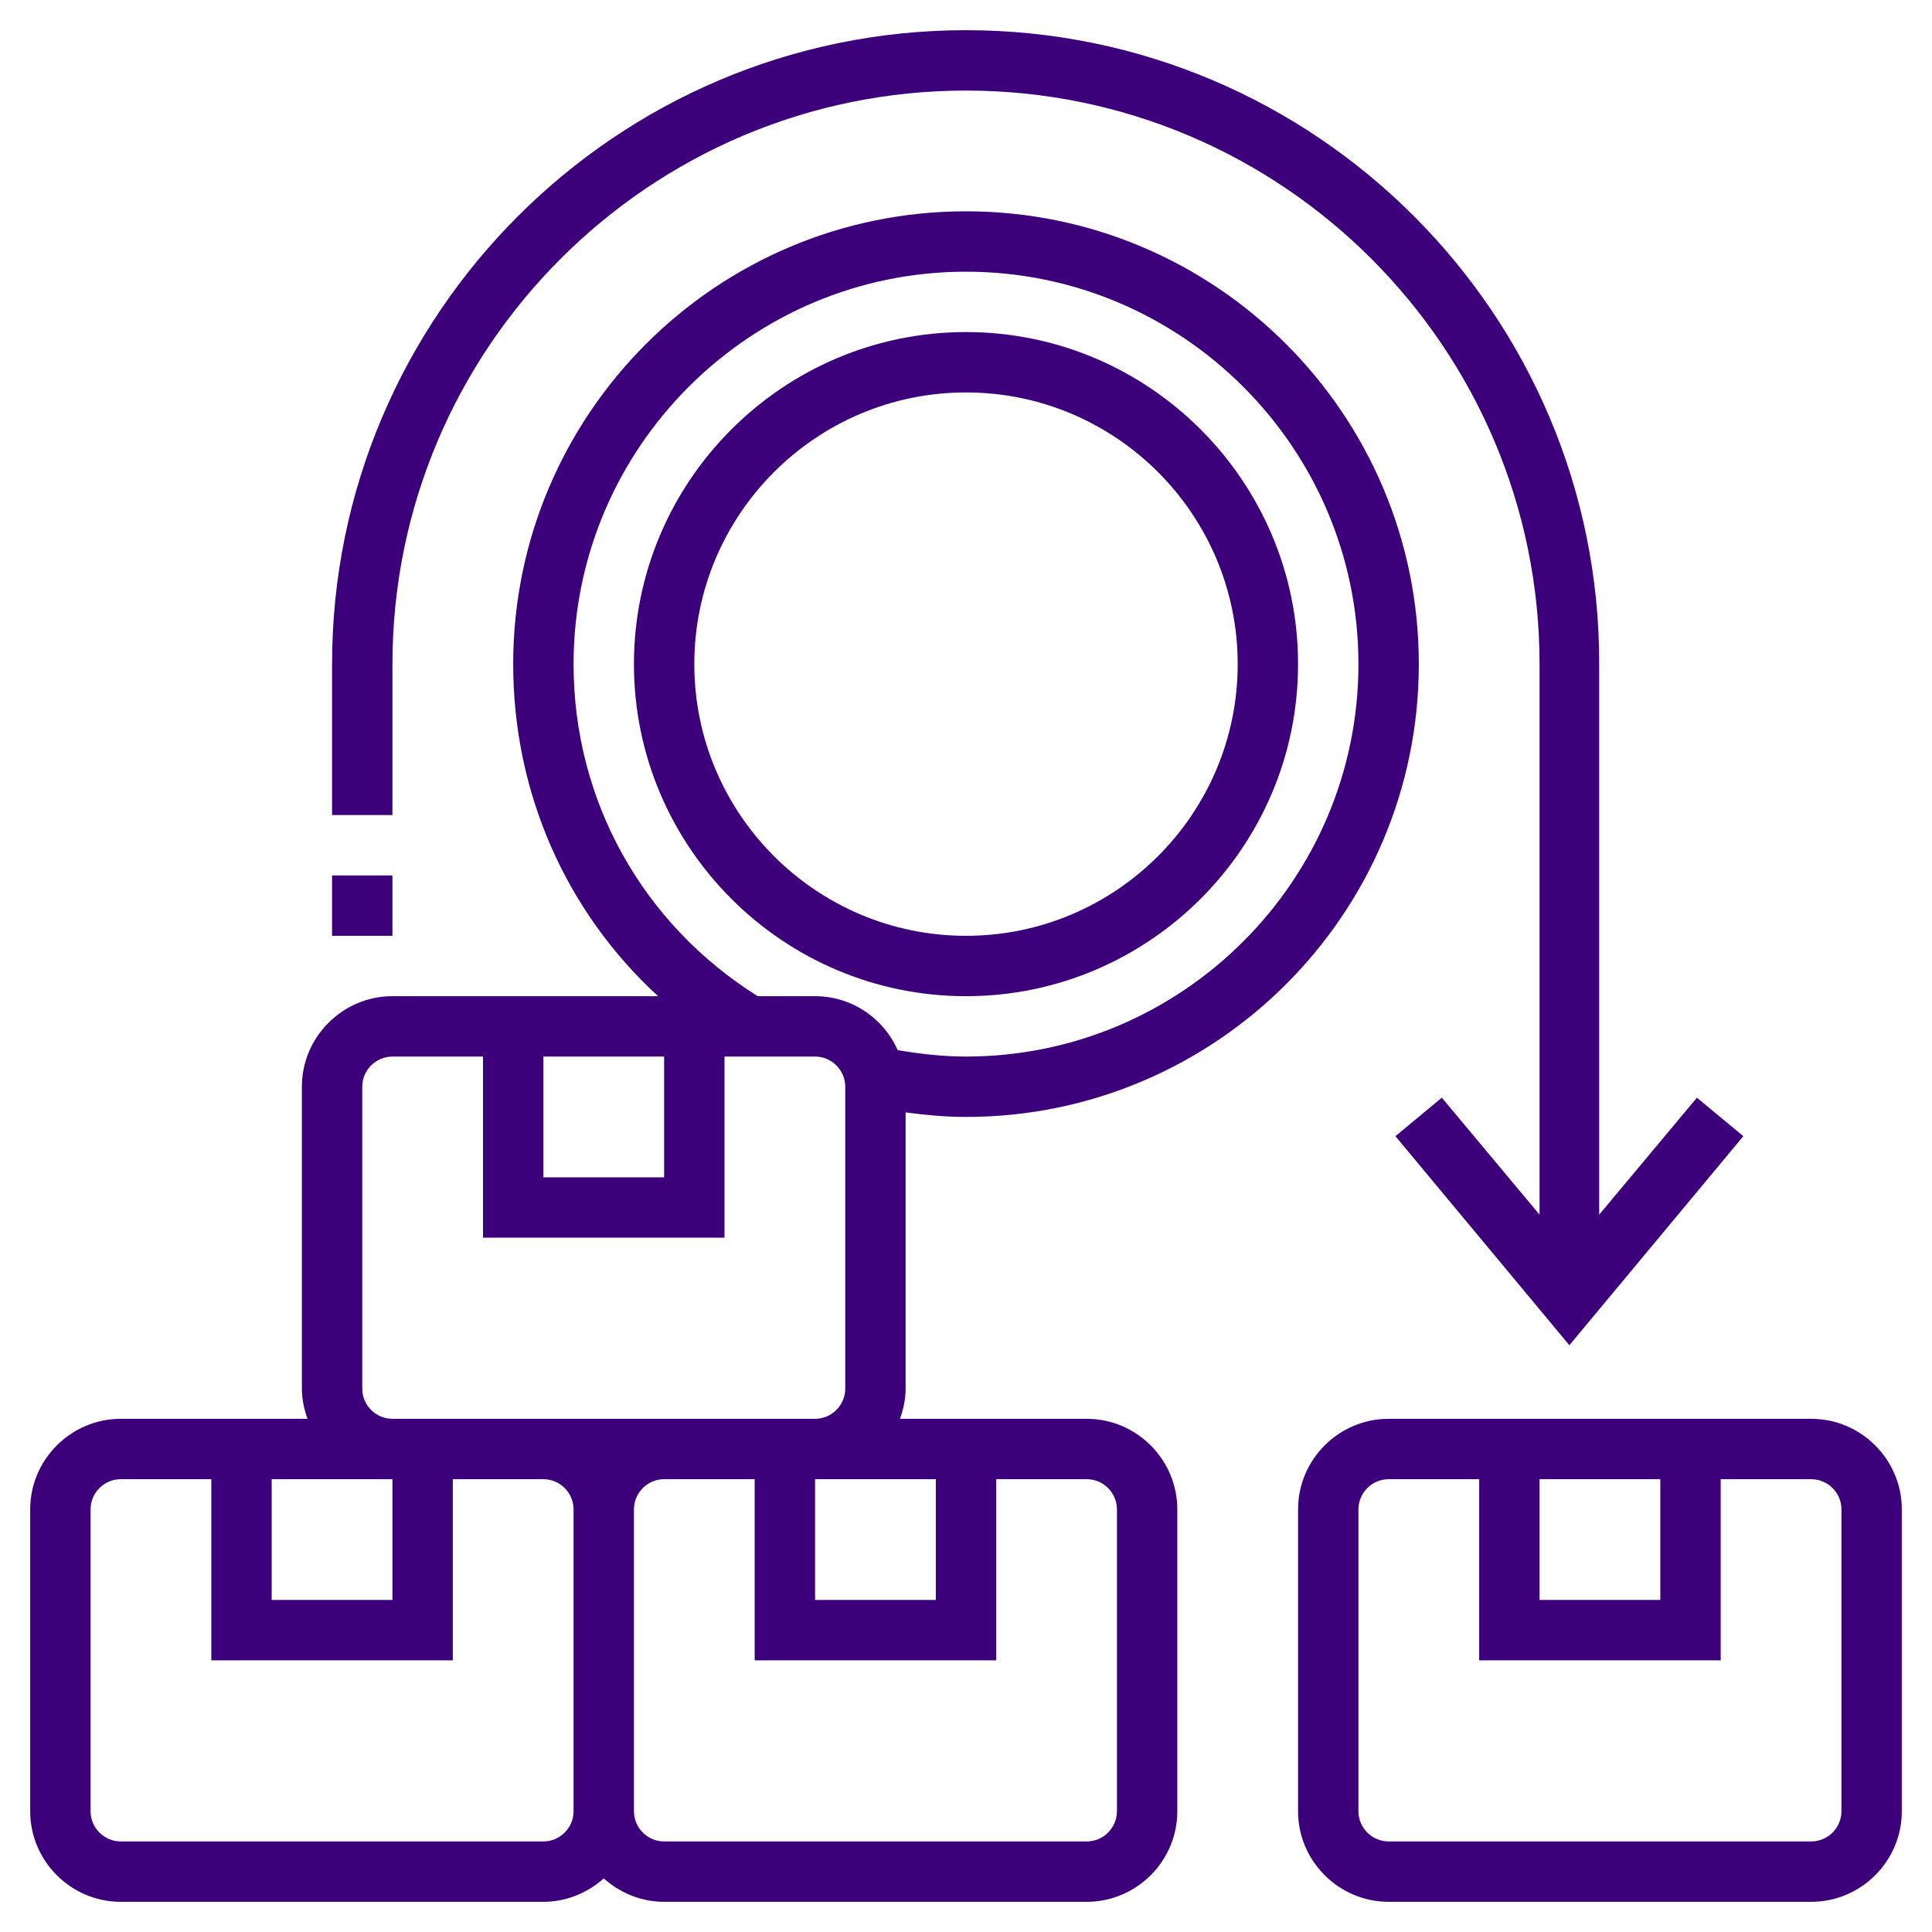 <?xml version="1.0" encoding="utf-8"?>
<!-- Generator: Adobe Illustrator 23.0.2, SVG Export Plug-In . SVG Version: 6.00 Build 0)  -->
<svg version="1.1" id="Layer_5" xmlns="http://www.w3.org/2000/svg" xmlns:xlink="http://www.w3.org/1999/xlink" x="0px" y="0px"
	 viewBox="0 0 512 512" style="enable-background:new 0 0 512 512;" xml:space="preserve">
<style type="text/css">
	.st0{fill:#3D007B;}
</style>
<g>
	<path class="st0" d="M344,176c0-48.5-39.5-88-88-88s-88,39.5-88,88s39.5,88,88,88S344,224.5,344,176z M184,176
		c0-39.7,32.3-72,72-72s72,32.3,72,72s-32.3,72-72,72S184,215.7,184,176z"/>
	<path class="st0" d="M480,376H368c-13.2,0-24,10.8-24,24v80c0,13.2,10.8,24,24,24h112c13.2,0,24-10.8,24-24v-80
		C504,386.8,493.2,376,480,376z M408,392h32v32h-32V392z M488,480c0,4.4-3.6,8-8,8H368c-4.4,0-8-3.6-8-8v-80c0-4.4,3.6-8,8-8h24v48
		h64v-48h24c4.4,0,8,3.6,8,8V480z"/>
	<path class="st0" d="M240,294.8c5.3,0.7,10.6,1.2,16,1.2c66.2,0,120-53.8,120-120S322.2,56,256,56s-120,53.8-120,120
		c0,34.1,14,65.6,38.4,88H104c-13.2,0-24,10.8-24,24v80c0,2.8,0.6,5.5,1.5,8H32c-13.2,0-24,10.8-24,24v80c0,13.2,10.8,24,24,24h112
		c6.2,0,11.7-2.4,16-6.2c4.3,3.8,9.8,6.2,16,6.2h112c13.2,0,24-10.8,24-24v-80c0-13.2-10.8-24-24-24h-49.5c0.9-2.5,1.5-5.2,1.5-8
		V294.8z M152,176c0-57.3,46.7-104,104-104s104,46.7,104,104s-46.7,104-104,104c-6.1,0-12.1-0.7-18.1-1.7
		c-3.7-8.4-12.1-14.3-21.9-14.3h-15.2C170.2,244.8,152,212.1,152,176z M144,280h32v32h-32V280z M72,392h32v32H72V392z M144,488H32
		c-4.4,0-8-3.6-8-8v-80c0-4.4,3.6-8,8-8h24v48h64v-48h24c4.4,0,8,3.6,8,8v80C152,484.4,148.4,488,144,488z M296,400v80
		c0,4.4-3.6,8-8,8H176c-4.4,0-8-3.6-8-8v-80c0-4.4,3.6-8,8-8h24v48h64v-48h24C292.4,392,296,395.6,296,400z M216,392h32v32h-32V392z
		 M176,376h-32h-40c-4.4,0-8-3.6-8-8v-80c0-4.4,3.6-8,8-8h24v48h64v-48h24c4.4,0,8,3.6,8,8v80c0,4.4-3.6,8-8,8H176z"/>
	<path class="st0" d="M88,232h16v16H88V232z"/>
	<path class="st0" d="M104,176c0-83.8,68.2-152,152-152s152,68.2,152,152v145.9l-25.9-31l-12.3,10.2l46.1,55.4l46.1-55.4l-12.3-10.2
		l-25.9,31V176C424,83.4,348.6,8,256,8S88,83.4,88,176v40h16L104,176z"/>
</g>
</svg>
